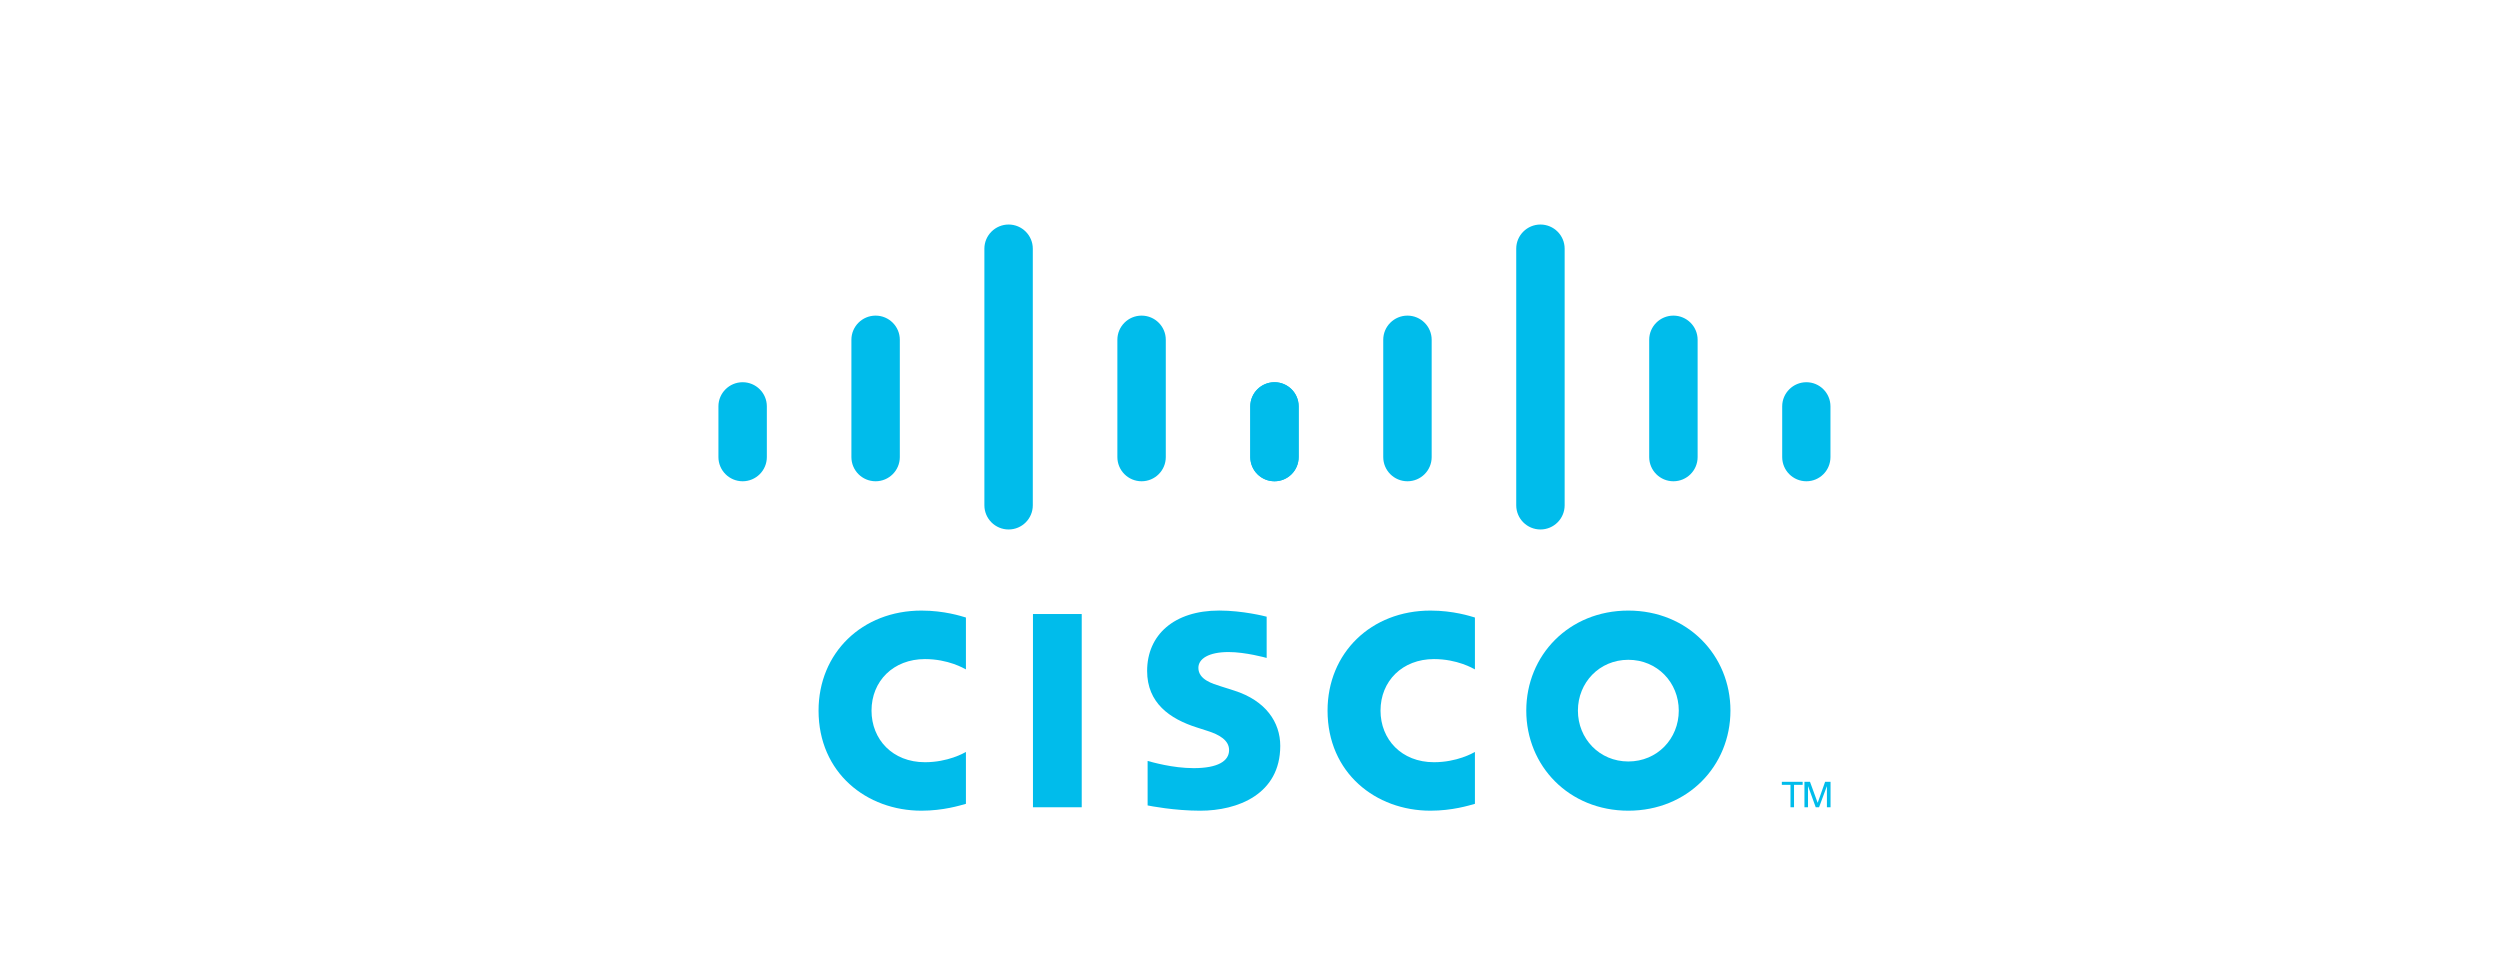 <svg xmlns="http://www.w3.org/2000/svg" id="Layer_1" viewBox="0 0 212.781 81.385"><path id="path268" d="m92.068,52.261h-4.15v16.447h4.15v-16.447Z" fill="#00bceb"></path><g id="use360"><path id="path284" d="m125.534,56.974c-.167-.087-1.501-.878-3.486-.878-2.688,0-4.549,1.868-4.549,4.387,0,2.444,1.782,4.391,4.549,4.391,1.951,0,3.308-.774,3.486-.873v4.414c-.516.146-1.932.585-3.785.585-4.665,0-8.758-3.218-8.758-8.518,0-4.912,3.707-8.514,8.758-8.514,1.954,0,3.394.475,3.785.59v4.415Z" fill="#00bceb"></path></g><path id="path284-2" d="m82.212,56.974c-.167-.087-1.502-.878-3.486-.878-2.688,0-4.549,1.868-4.549,4.387,0,2.444,1.782,4.391,4.549,4.391,1.951,0,3.308-.774,3.486-.873v4.414c-.516.146-1.932.585-3.785.585-4.666,0-8.758-3.218-8.758-8.518,0-4.912,3.707-8.514,8.758-8.514,1.954,0,3.394.475,3.785.59v4.415Z" fill="#00bceb"></path><path id="path288" d="m138.591,56.157c-2.462,0-4.291,1.938-4.291,4.325s1.829,4.329,4.291,4.329,4.294-1.936,4.294-4.329-1.834-4.325-4.294-4.325m8.691,4.325c0,4.705-3.633,8.518-8.691,8.518s-8.686-3.812-8.686-8.518,3.627-8.514,8.686-8.514,8.691,3.816,8.691,8.514" fill="#00bceb"></path><path id="path292" d="m107.808,55.999c-.061-.019-1.808-.502-3.244-.502-1.663,0-2.567.557-2.567,1.348,0,1.001,1.22,1.351,1.902,1.567l1.144.364c2.694.857,3.922,2.702,3.922,4.705,0,4.132-3.634,5.52-6.81,5.52-2.208,0-4.275-.406-4.479-.449v-3.785c.365.092,2.106.611,3.919.611,2.065,0,3.015-.604,3.015-1.536,0-.833-.821-1.315-1.851-1.638-.251-.084-.629-.202-.887-.286-2.31-.731-4.238-2.089-4.238-4.811,0-3.076,2.304-5.142,6.129-5.142,2.02,0,3.922.49,4.045.523v3.511Z" fill="#00bceb"></path><g id="g383"><path id="path296" d="m65.268,34.584c0-1.133-.926-2.052-2.06-2.052s-2.061.919-2.061,2.052v4.318c0,1.14.927,2.06,2.061,2.06s2.06-.92,2.06-2.06v-4.318Z" fill="#00bceb"></path><path id="path300" d="m76.586,28.918c0-1.133-.926-2.055-2.061-2.055s-2.06.921-2.06,2.055v9.985c0,1.14.925,2.059,2.06,2.059s2.061-.919,2.061-2.059v-9.985Z" fill="#00bceb"></path><path id="path304" d="m87.904,21.164c0-1.133-.926-2.054-2.059-2.054s-2.062.921-2.062,2.054v21.841c0,1.14.925,2.06,2.062,2.06s2.059-.92,2.059-2.06v-21.841Z" fill="#00bceb"></path><path id="path308" d="m99.223,28.918c0-1.133-.925-2.055-2.06-2.055s-2.061.921-2.061,2.055v9.985c0,1.14.926,2.059,2.061,2.059s2.06-.919,2.06-2.059v-9.985Z" fill="#00bceb"></path><path id="path312" d="m110.528,34.584c0-1.133-.919-2.052-2.048-2.052-1.135,0-2.061.919-2.061,2.052v4.318c0,1.14.926,2.06,2.061,2.06,1.129,0,2.048-.92,2.048-2.06v-4.318Z" fill="#00bceb"></path></g><g id="use385"><g id="g383-2"><path id="path296-2" d="m110.534,34.584c0-1.133-.926-2.052-2.06-2.052s-2.062.919-2.062,2.052v4.318c0,1.14.927,2.06,2.062,2.06s2.06-.92,2.06-2.06v-4.318Z" fill="#00bceb"></path><path id="path300-2" d="m121.853,28.918c0-1.133-.926-2.055-2.061-2.055s-2.061.921-2.061,2.055v9.985c0,1.14.926,2.059,2.061,2.059s2.061-.919,2.061-2.059v-9.985Z" fill="#00bceb"></path><path id="path304-2" d="m133.171,21.164c0-1.133-.926-2.054-2.06-2.054s-2.061.921-2.061,2.054v21.841c0,1.14.926,2.06,2.061,2.06s2.06-.92,2.06-2.06v-21.841Z" fill="#00bceb"></path><path id="path308-2" d="m144.489,28.918c0-1.133-.926-2.055-2.061-2.055s-2.061.921-2.061,2.055v9.985c0,1.14.926,2.059,2.061,2.059s2.061-.919,2.061-2.059v-9.985Z" fill="#00bceb"></path><path id="path312-2" d="m155.795,34.584c0-1.133-.919-2.052-2.049-2.052s-2.059.919-2.059,2.052v4.318c0,1.14.926,2.06,2.059,2.06s2.049-.92,2.049-2.06v-4.318Z" fill="#00bceb"></path></g></g><path id="path332" d="m153.427,66.542v.258h-.733v1.908h-.301v-1.908h-.737v-.258h1.772Z" fill="#00bceb"></path><path id="path336" d="m153.581,66.542h.472l.648,1.776h.011l.627-1.776h.463v2.165h-.309v-1.775h-.011l-.657,1.775h-.285l-.643-1.775h-.014v1.775h-.303v-2.165Z" fill="#00bceb"></path></svg>